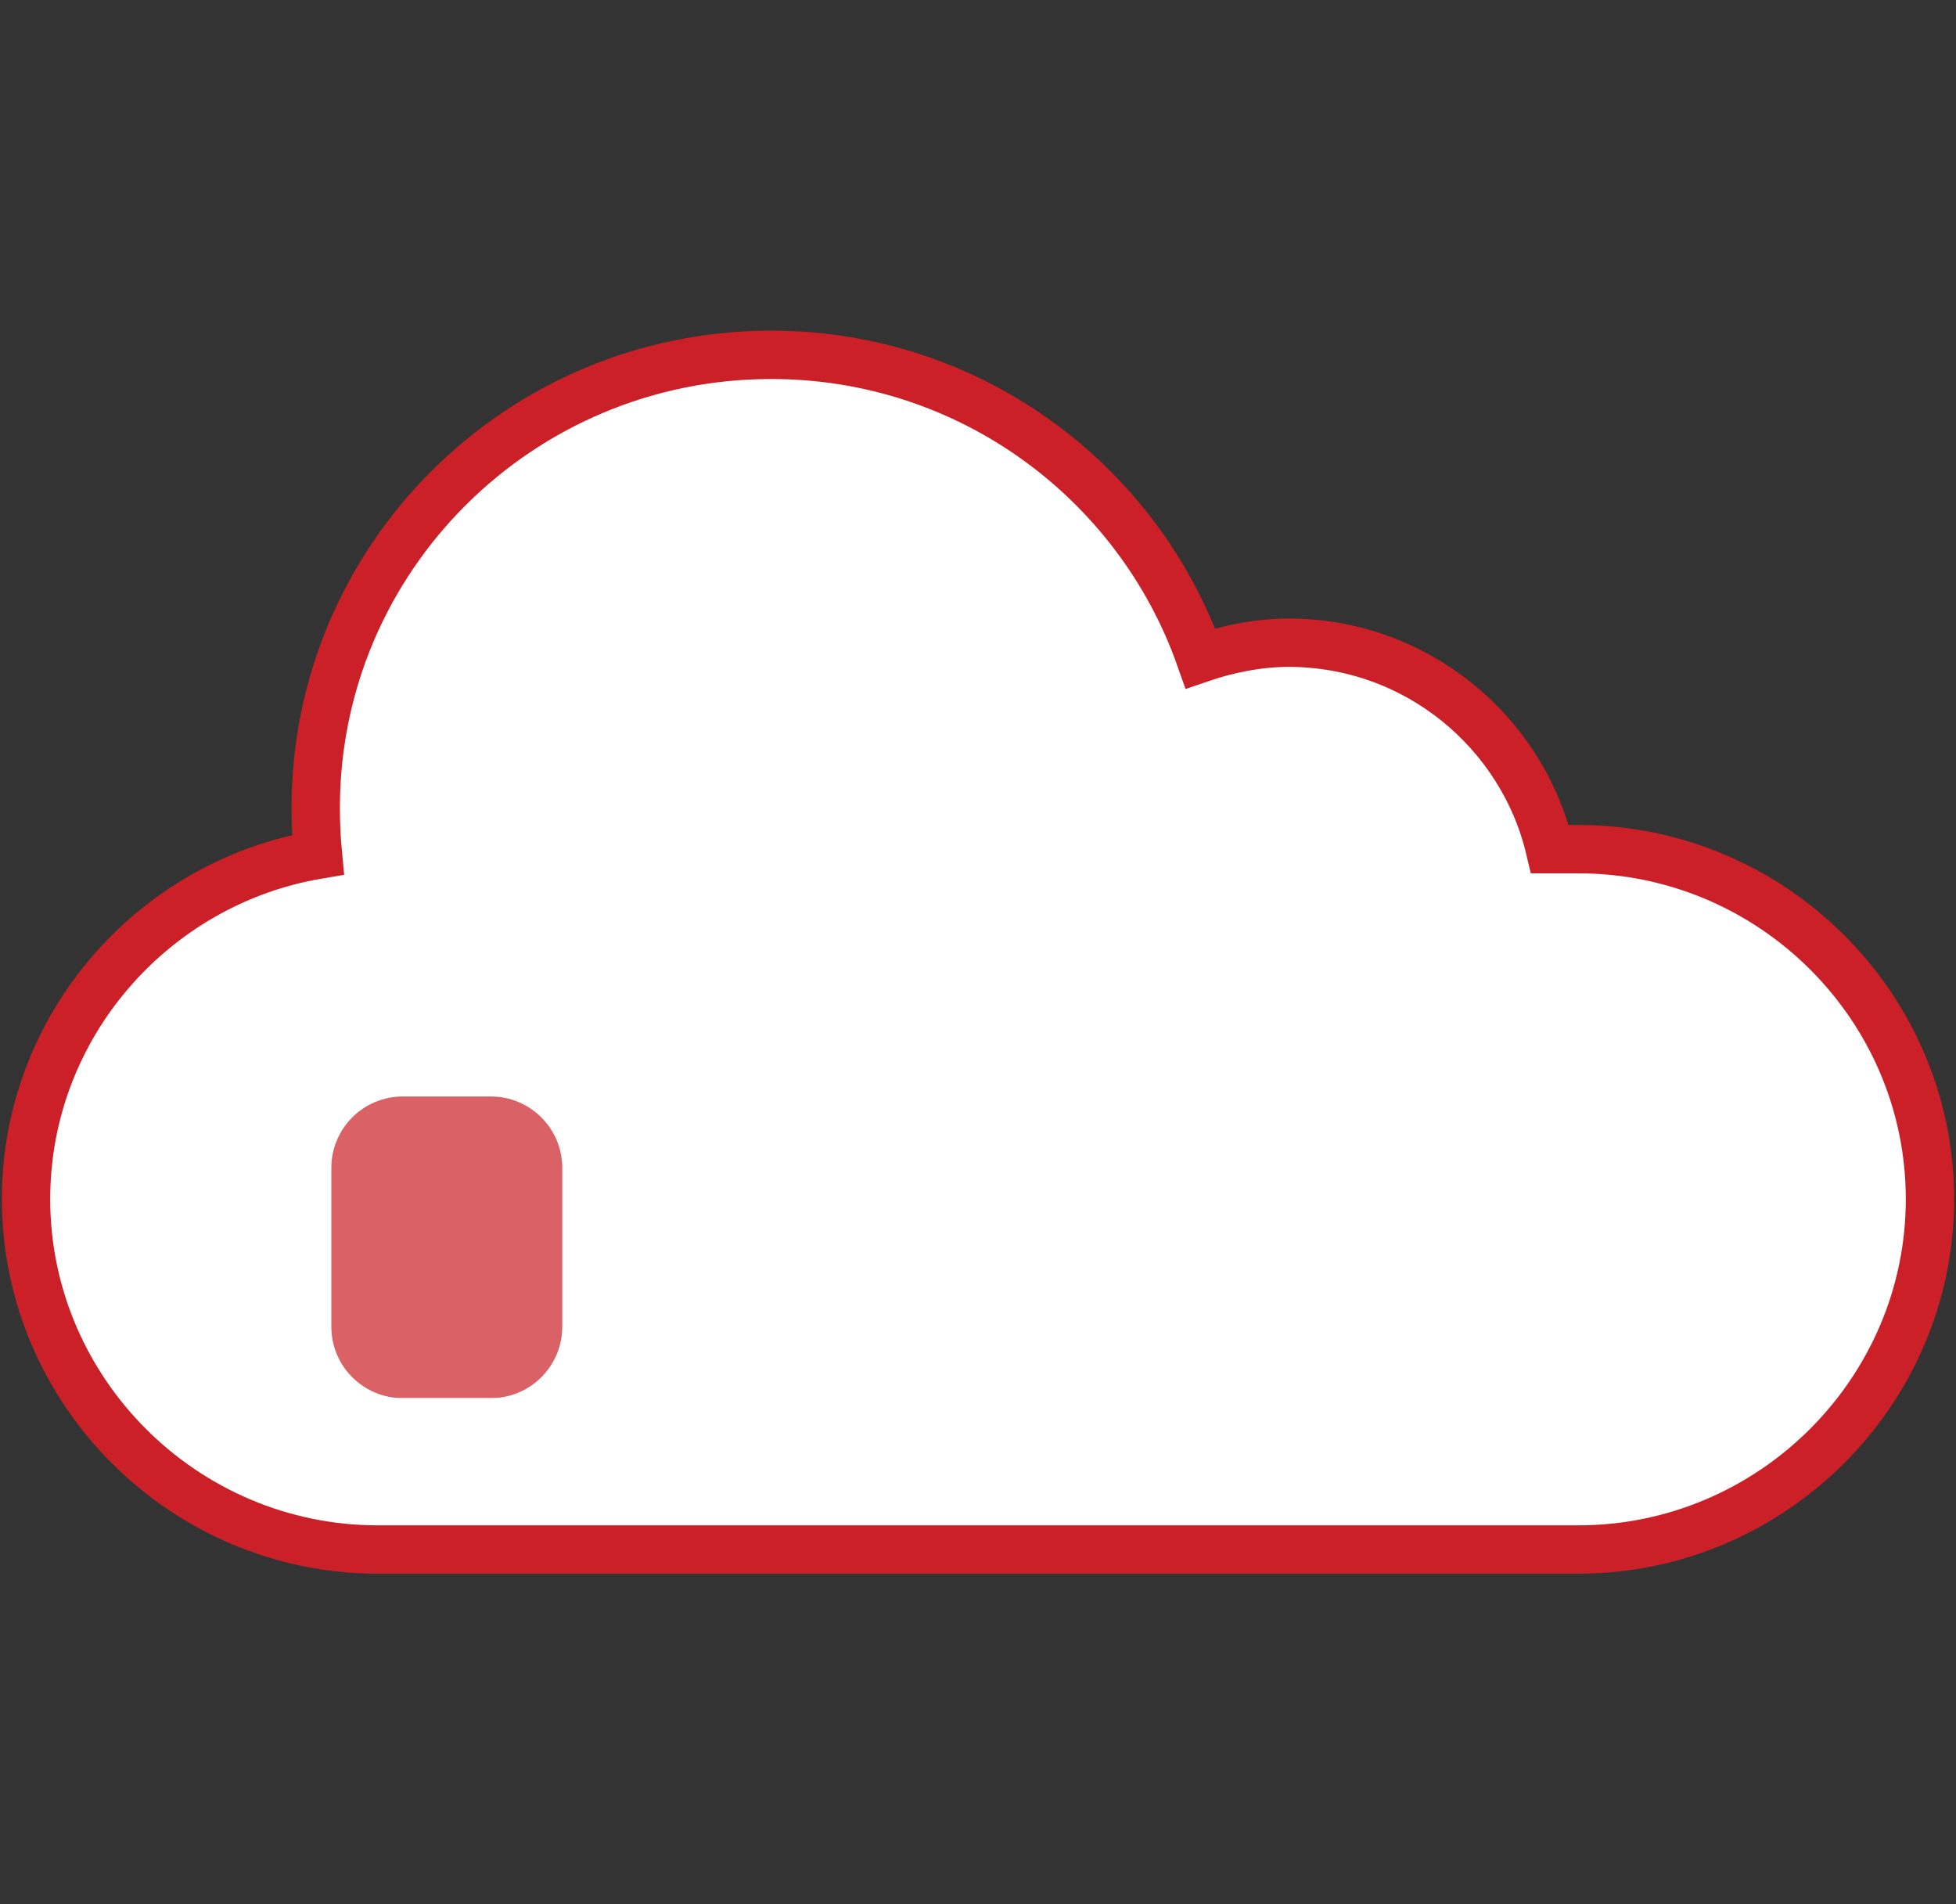 <?xml version="1.0" encoding="utf-8"?>
<!-- Generator: Adobe Illustrator 25.3.1, SVG Export Plug-In . SVG Version: 6.00 Build 0)  -->
<svg version="1.1" id="Capa_1" xmlns="http://www.w3.org/2000/svg" xmlns:xlink="http://www.w3.org/1999/xlink" x="0px" y="0px"
	 viewBox="0 0 526 512" style="enable-background:new 0 0 526 512;" xml:space="preserve">
<rect x="0" y="0" width="526" height="512" fill="#333333" stroke="none"/>
<style type="text/css">
	.st0{fill:#FFFFFF;stroke:#CB2027;stroke-width:13;stroke-miterlimit:10;}
	.st1{opacity:0.8;}
	.st2{clip-path:url(#SVGID_2_);}
	.st3{opacity:0.88;clip-path:url(#SVGID_4_);}
	.st4{clip-path:url(#SVGID_6_);fill:#CB2027;}
</style>
<g>
	<path class="st0" d="M424.4,228.3h-7.6c-7.5-31.7-36.1-55.5-70.3-55.5c-8.3,0-16.7,1.8-23.7,4.2c-16.7-47.5-62-81.6-115.4-81.6
		c-67.6,0-122.5,54.5-122.5,121.8c0,4.2,0.2,8.4,0.6,12.6C41.1,237.3,7,276,7,322.4c0,51.8,42.6,94.2,94.6,94.2h322.8
		c52,0,94.6-42.4,94.6-94.2S476.5,228.3,424.4,228.3z"/>
	<g class="st1">
		<g>
			<g>
				<defs>
					<rect id="SVGID_1_" x="89" y="213.6" width="203.8" height="162.3"/>
				</defs>
				<clipPath id="SVGID_2_">
					<use xlink:href="#SVGID_1_"  style="overflow:visible;"/>
				</clipPath>
				<g class="st2">
					<g>
						<g>
							<defs>
								<rect id="SVGID_3_" x="89" y="213.6" width="203.8" height="162.3"/>
							</defs>
							<clipPath id="SVGID_4_">
								<use xlink:href="#SVGID_3_"  style="overflow:visible;"/>
							</clipPath>
							<g class="st3">
								<g>
									<g>
										<g>
											<defs>
												<rect id="SVGID_5_" x="-8.2" y="219.3" width="256.6" height="167.6"/>
											</defs>
											<clipPath id="SVGID_6_">
												<use xlink:href="#SVGID_5_"  style="overflow:visible;"/>
											</clipPath>
											<path class="st4" d="M108.3,294.8c-10.6,0-19.2,8.6-19.2,19.2v42.7c0,10.6,8.6,19.2,19.2,19.2H132
												c10.6,0,19.2-8.6,19.2-19.2V314c0-10.6-8.6-19.2-19.2-19.2H108.3z"/>
										</g>
									</g>
								</g>
							</g>
						</g>
					</g>
				</g>
			</g>
		</g>
	</g>
</g>
</svg>
